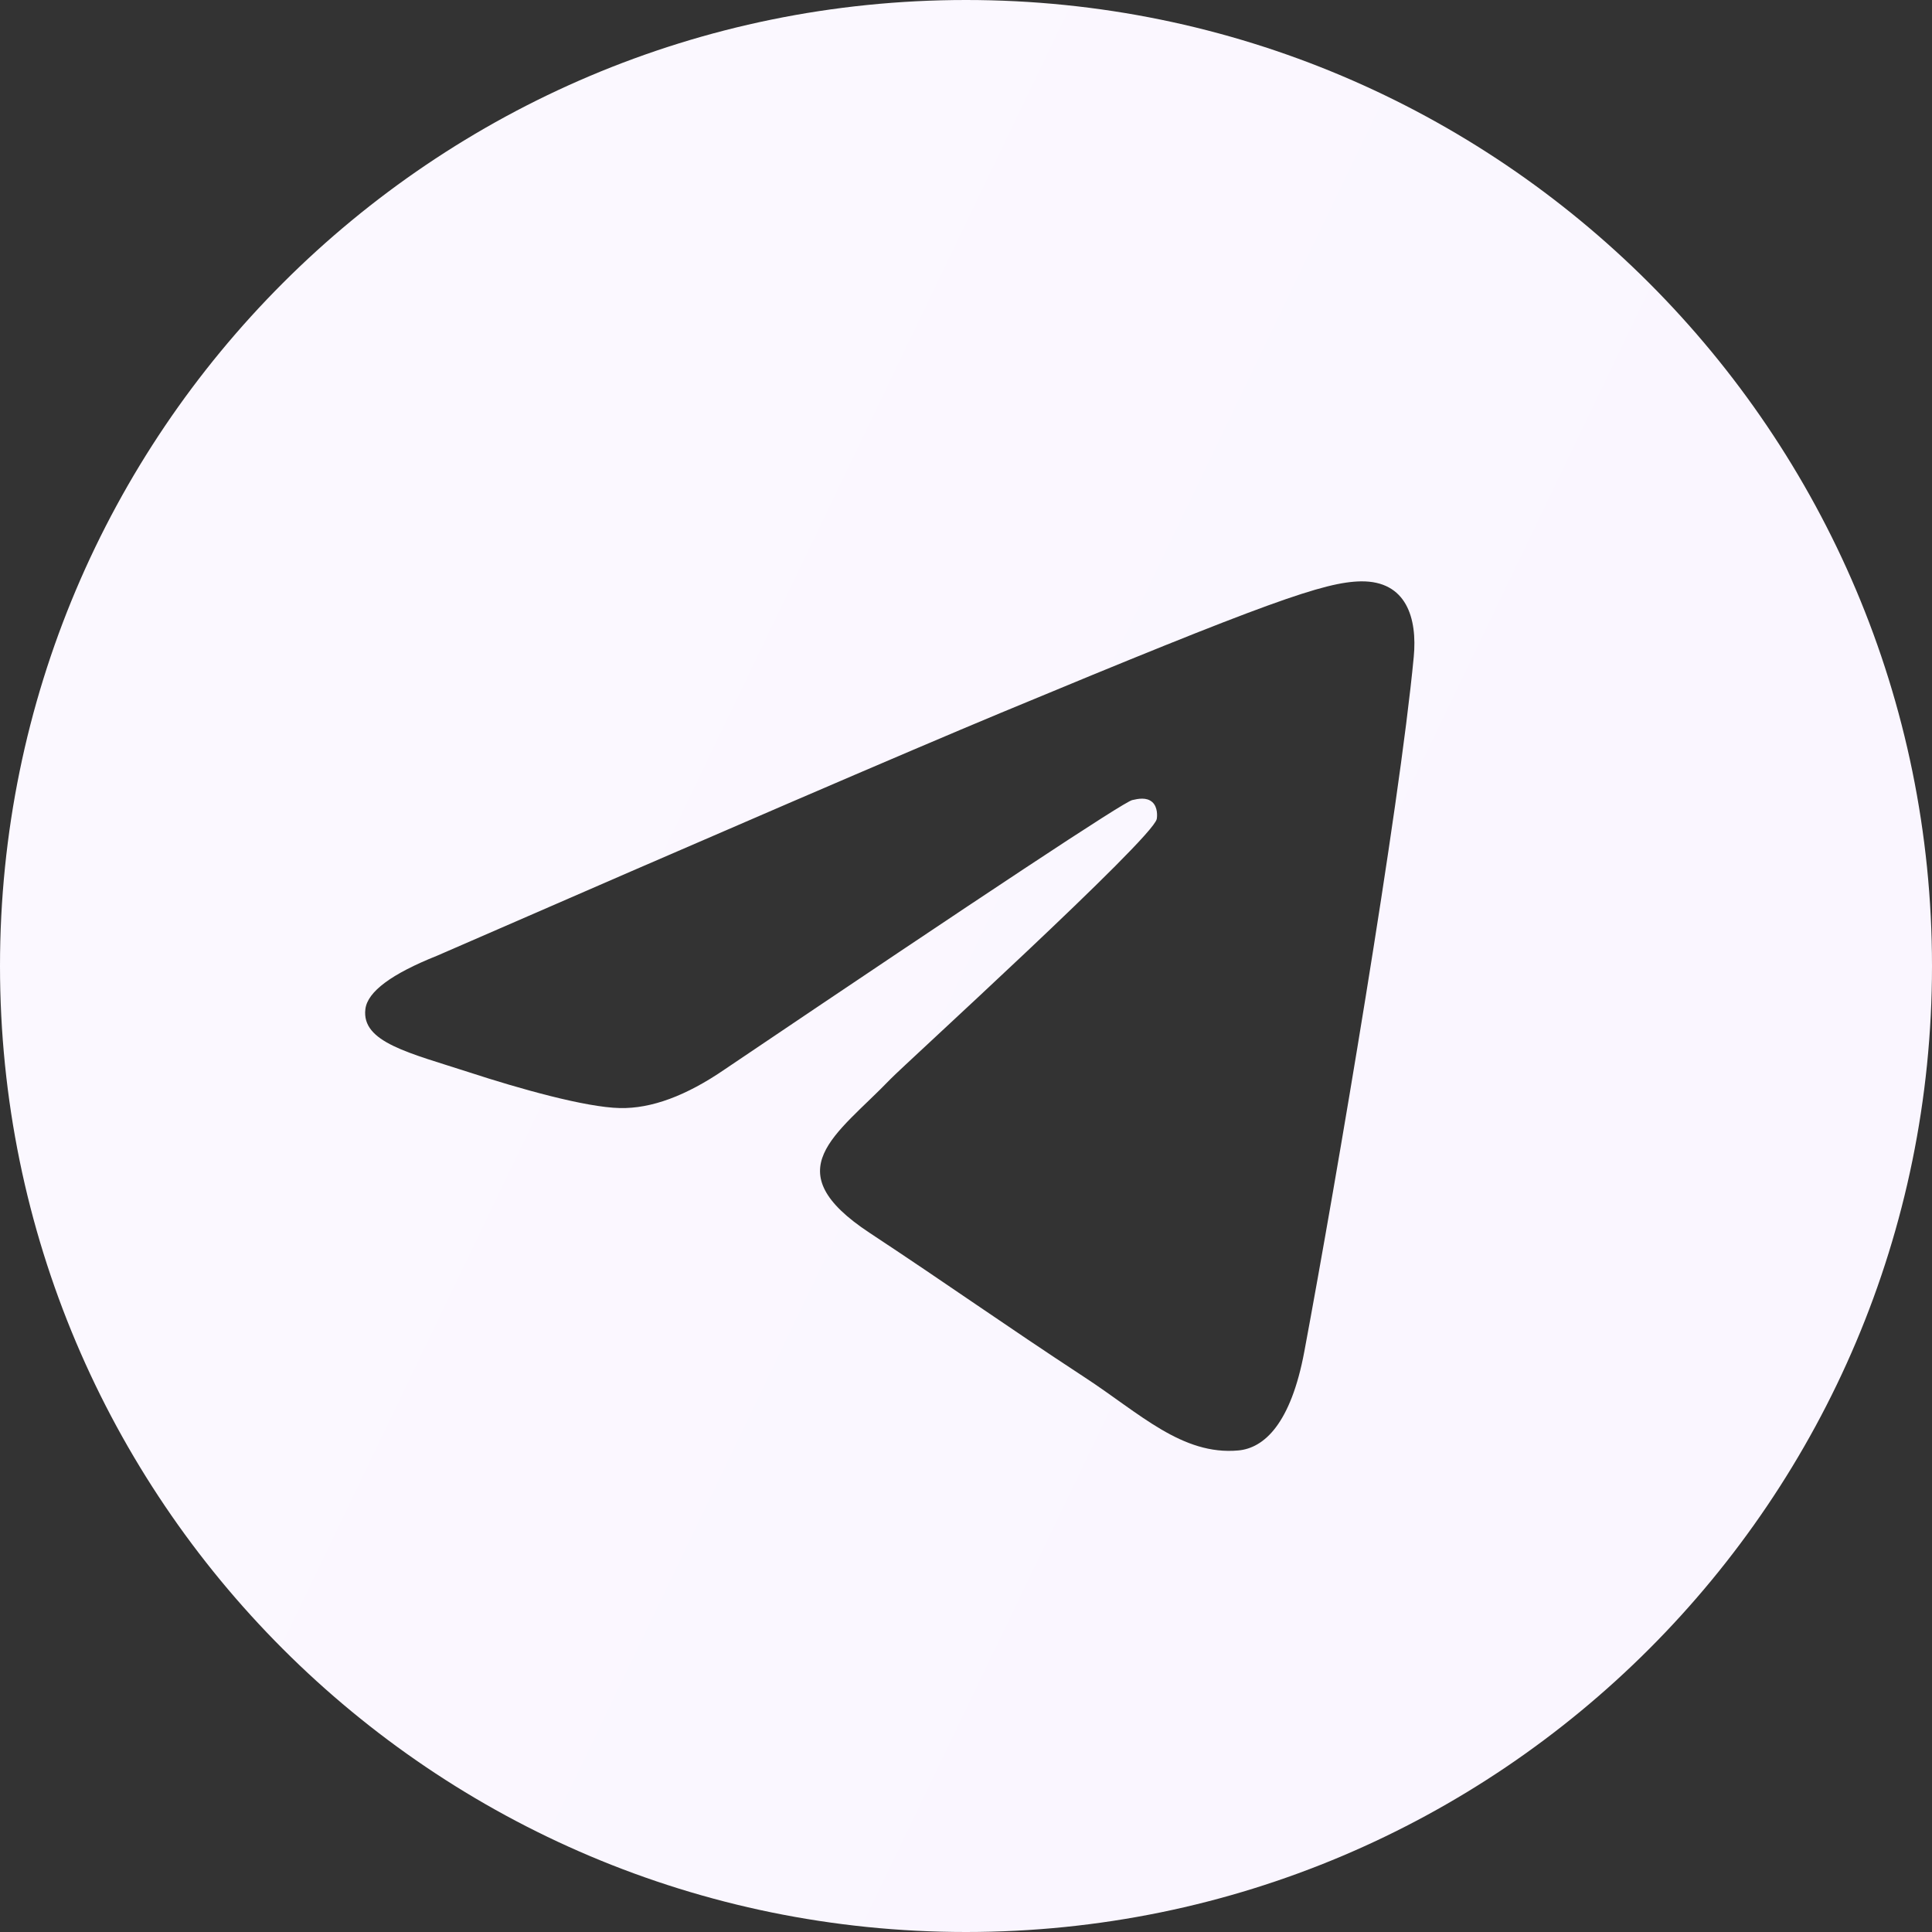 <?xml version="1.0" encoding="UTF-8"?> <svg xmlns="http://www.w3.org/2000/svg" width="32" height="32" viewBox="0 0 32 32" fill="none"><rect x="0" y="0" width="32" height="32" fill="#333333" stroke="none"/> <path fill-rule="evenodd" clip-rule="evenodd" d="M16 0C7.164 0 0 7.164 0 16C0 24.836 7.164 32 16 32C24.836 32 32 24.836 32 16C32 7.164 24.836 0 16 0ZM23.416 10.881C23.176 13.411 22.133 19.551 21.604 22.384C21.38 23.584 20.937 23.985 20.511 24.024C19.581 24.109 18.876 23.409 17.976 22.82C16.568 21.897 15.772 21.323 14.405 20.421C12.825 19.38 13.849 18.808 14.749 17.873C14.985 17.628 19.079 13.904 19.159 13.567C19.168 13.524 19.179 13.367 19.084 13.284C18.989 13.201 18.852 13.229 18.753 13.252C18.612 13.284 16.363 14.771 12.004 17.712C11.365 18.151 10.787 18.364 10.268 18.353C9.697 18.341 8.599 18.031 7.781 17.764C6.78 17.439 5.983 17.265 6.052 16.713C6.088 16.425 6.484 16.131 7.241 15.829C11.905 13.797 15.016 12.457 16.572 11.809C21.016 9.961 21.939 9.64 22.541 9.629C23.296 9.619 23.477 10.241 23.416 10.881Z" fill="url(#paint0_linear_517_1143)"></path> <defs> <linearGradient id="paint0_linear_517_1143" x1="0" y1="0" x2="38.486" y2="18.523" gradientUnits="userSpaceOnUse"> <stop stop-color="#F7F1FF"></stop> <stop offset="0" stop-color="#FBF9FF"></stop> <stop offset="1" stop-color="#FAF5FF"></stop> </linearGradient> </defs> </svg> 